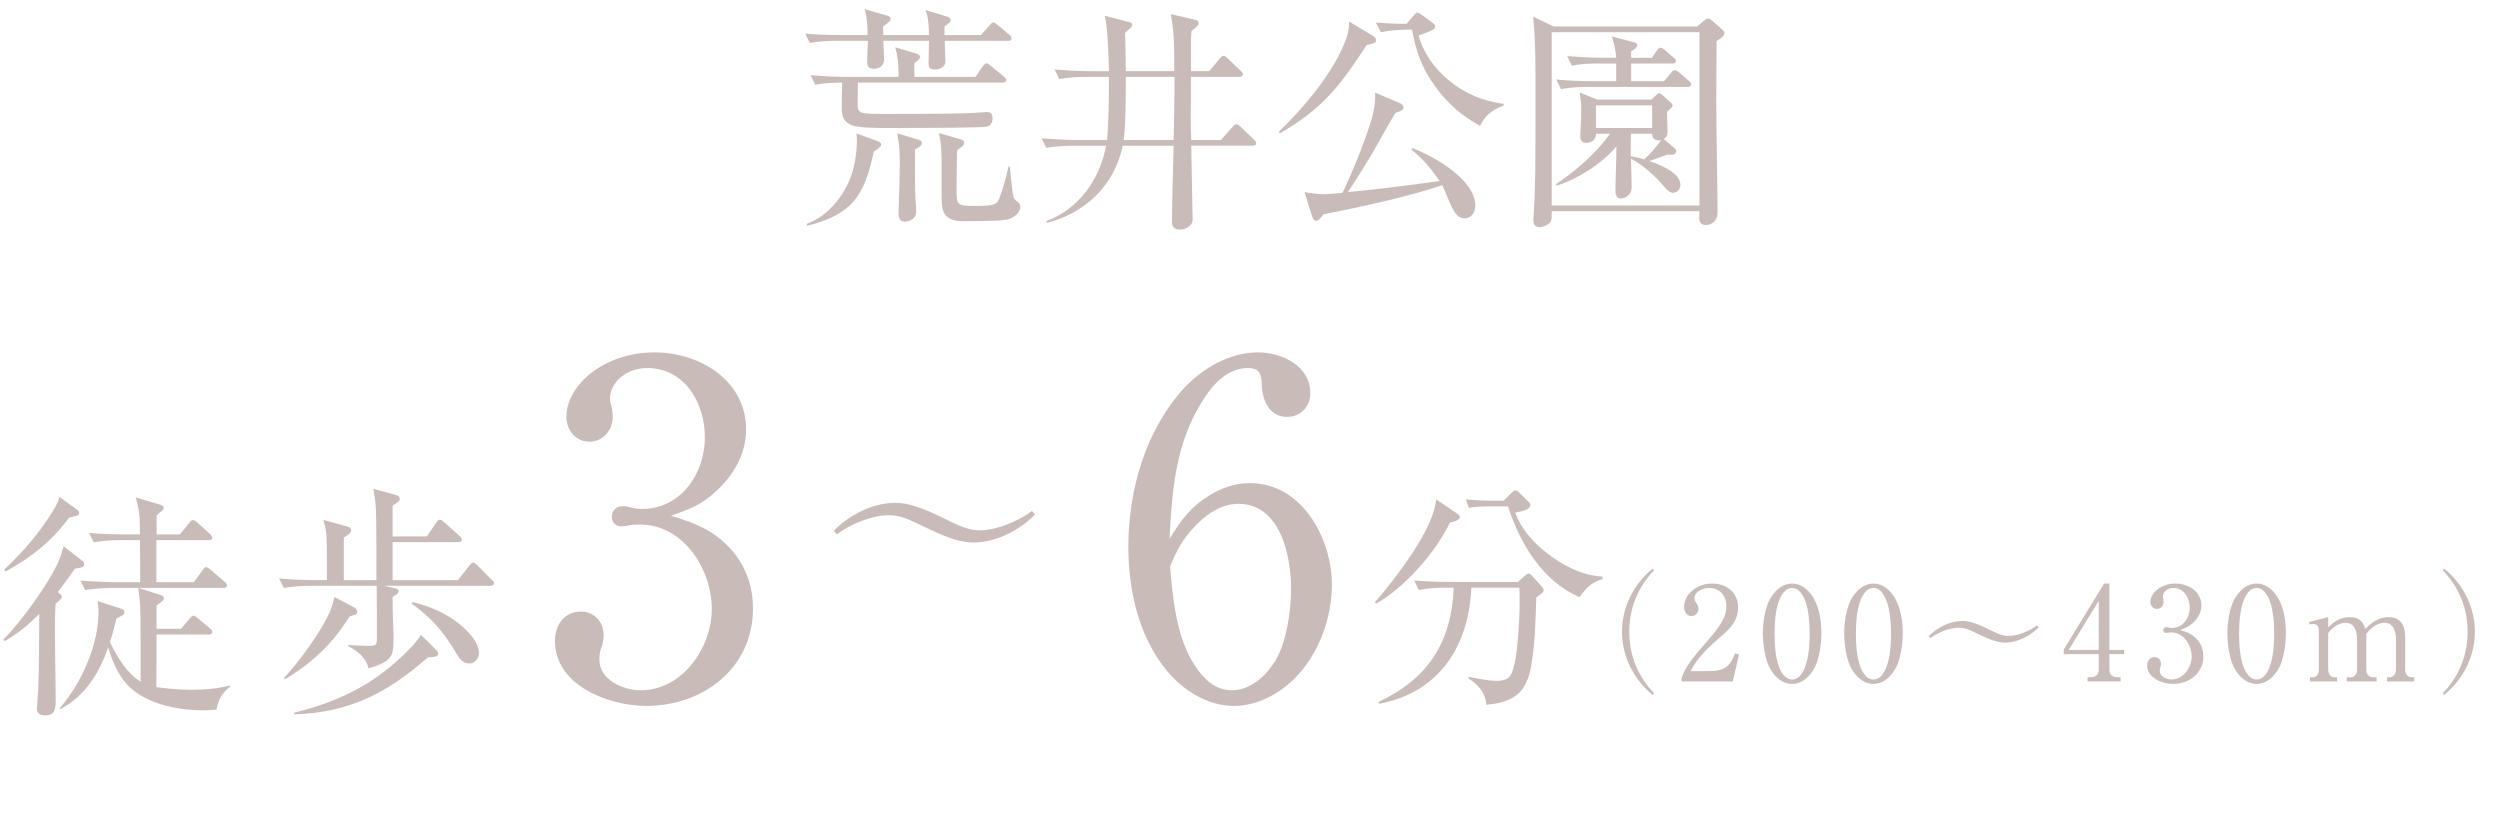 <?xml version="1.0" encoding="UTF-8"?><svg id="_レイヤー_2" xmlns="http://www.w3.org/2000/svg" width="258.289" height="86.582" viewBox="0 0 258.289 86.582"><defs><style>.cls-1{fill:#c9bcb8;}</style></defs><g id="_レイヤー_14"><path class="cls-1" d="M96.596,7.179c-.59,0-.664-.272-.664-.643,0-.42.049-1.481.049-2.32h-4.72c.025.493.074,1.654.074,1.95,0,.617-.492.938-1.082.938-.516,0-.663-.248-.663-.741,0-.444.049-1.58.073-2.147h-3.097c-.959,0-1.942.049-2.901.222l-.467-.963c1.254.099,2.508.148,3.761.148h2.68c-.024-1.259-.073-1.729-.295-2.667l2.262.643c.196.049.394.123.394.346s-.147.346-.763.789c0,.297.024.594.024.89h4.72c-.024-.938-.049-1.827-.368-2.593l2.114.643c.27.074.491.197.491.42s-.394.469-.639.617v.913h3.761l.885-.987c.196-.223.295-.321.394-.321.098,0,.221.074.442.247l1.204,1.012c.123.1.246.223.246.396,0,.222-.172.247-.369.247h-6.538c0,.271.073,1.926.073,2.098,0,.593-.541.865-1.081.865ZM90.695,14.585c.197.074.345.172.345.346,0,.148-.074.296-.763.74-.958,4.543-2.236,6.493-6.883,7.654l-.049-.198c2.213-.79,3.908-2.938,4.646-5.11.344-1.062.54-2.395.54-3.506,0-.173,0-.42-.049-.717l2.212.791ZM100.774,7.943l.762-1.087c.123-.172.271-.32.394-.32s.295.148.442.271l1.327,1.086c.123.1.246.223.246.371,0,.222-.196.271-.369.271h-14.945c-.024.766-.024,1.555-.024,2.346,0,.839.344.889,2.729.889,5.334,0,7.374-.025,9.169-.1.246,0,1.303-.098,1.426-.098.418,0,.614.197.614.666,0,.37-.147.716-.541.84-.467.123-5.85.147-10.349.147-1.229,0-2.999-.024-3.613-.271-.836-.321-1.082-.889-1.082-1.777s.024-1.753.05-2.642c-.886,0-1.918.049-2.778.223l-.491-.988c1.254.099,2.531.173,3.785.173h5.31v-.296c0-.988-.073-1.827-.344-2.766l2.212.667c.173.05.345.147.345.321,0,.197-.099.271-.246.395-.123.099-.196.148-.319.247-.024.099-.024.222-.024.321,0,.369,0,.789.024,1.11h6.293ZM94.752,14.388c.196.049.491.147.491.395,0,.297-.418.519-.713.666,0,1.877,0,4.543.074,5.506.024.223.049.643.049.914,0,.913-1.008,1.037-1.155,1.037-.517,0-.664-.371-.664-.84,0-.197,0-.766.025-1.111.049-.913.098-2.567.098-3.876,0-1.333,0-1.976-.271-3.308l2.065.617ZM99.078,14.338c.246.074.541.147.541.419,0,.223-.197.396-.737.766-.025,1.358-.05,2.717-.05,4.099,0,1.556.05,1.654,1.868,1.654,2.016,0,2.312-.148,2.557-.815.369-.963.713-2.221.935-3.233l.147-.024c.073.889.172,1.926.295,2.789.073.494.221.667.442.814.196.124.344.346.344.568,0,.568-.614,1.037-1.105,1.234-.32.123-1.278.197-1.623.197-1.229.025-1.941.05-3.171.05-2.188,0-2.237-1.284-2.237-2.493v-3.284c0-1.234-.024-2.345-.295-3.333l2.09.593Z"/><path class="cls-1" d="M121.326,7.351c0-2.839-.049-4.295-.369-5.9l2.605.617c.173.049.271.173.271.346,0,.148-.098.297-.737.79-.049.567-.049.913-.049,1.481v2.666h1.893l1.057-1.283c.173-.197.271-.297.418-.297.123,0,.222.074.418.247l1.328,1.284c.221.197.245.271.245.37,0,.222-.196.271-.393.271h-4.966c0,1.456-.024,2.889-.024,4.345,0,.717.024,1.457.049,2.174h3.073l1.18-1.334c.147-.173.246-.296.394-.296s.27.099.467.271l1.352,1.309c.099.099.246.247.246.37,0,.223-.196.271-.394.271h-6.317c.049,2.173.074,4.346.123,6.493,0,.37.024.839.024,1.136,0,.716-.836,1.037-1.303,1.037-.812,0-.836-.519-.836-.914,0-1.012.049-2.641.074-3.949.024-1.284.073-2.543.098-3.803h-5.26c-.836,4.099-3.885,6.963-7.842,7.975l-.024-.197c3.318-1.234,5.53-4.32,6.146-7.777h-3.27c-.959,0-1.942.049-2.901.223l-.491-.988c1.278.1,2.532.174,3.785.174h2.975c.172-1.778.197-4.223.197-6.519h-2.237c-.959,0-1.942.05-2.9.222l-.468-.986c1.254.098,2.508.172,3.762.172h1.844c-.025-1.234-.123-4.715-.443-5.728l2.582.667c.172.049.27.123.27.296,0,.124-.049.198-.737.815.024,1.308.074,2.641.074,3.949h5.015ZM116.09,14.462h5.162c.05-2.174.099-4.346.099-6.519h-5.039c0,1.604,0,5.062-.222,6.519Z"/><path class="cls-1" d="M141.878,3.722c.172.099.295.271.295.42,0,.271-.222.346-.983.518-2.704,4.173-4.572,6.593-8.948,9.111l-.122-.148c2.703-2.617,5.801-6.32,6.98-9.678.222-.667.295-1.16.271-1.729l2.508,1.506ZM141.583,12.708c.271-.863.491-1.752.491-2.666v-.469l2.557,1.086c.172.074.369.223.369.444,0,.247-.147.321-.836.567-.787,1.309-1.524,2.643-2.262,3.951-.836,1.432-1.721,2.839-2.63,4.221,1.081-.098,2.212-.222,3.294-.346,1.917-.222,4.104-.518,6.17-.789-.91-1.284-1.647-2.247-2.901-3.234l.074-.173c2.188.814,6.515,3.233,6.515,5.95,0,.789-.492,1.309-1.106,1.309-.86,0-1.254-.914-1.745-2.123-.173-.42-.345-.865-.565-1.309-3.221,1.135-8.825,2.345-12.267,3.012-.271.37-.492.666-.762.666-.197,0-.32-.172-.394-.395l-.812-2.568c.664.124,1.327.223,2.016.223.565,0,1.303-.099,1.918-.148.909-1.876,2.286-5.233,2.876-7.209ZM145.54,3.056c-.909.023-1.991.073-2.876.271l-.516-.988c1.057.074,2.113.123,3.171.123l.713-.839c.123-.147.246-.321.418-.321.073,0,.221.074.491.271l1.082.791c.147.098.245.222.245.369,0,.272-.147.371-1.695.939.491,1.852,1.646,3.406,3.097,4.616,1.696,1.407,3.54,2.147,5.679,2.444v.173c-1.155.444-1.893.963-2.434,2.099-1.868-1.013-3.368-2.32-4.621-4.049-1.401-1.926-1.991-3.58-2.409-5.9h-.345Z"/><path class="cls-1" d="M175.335,2.733l.713-.592c.123-.099.271-.223.467-.223.099,0,.197.074.319.174l1.058.913c.196.173.271.271.271.37,0,.297-.222.469-.812.864l-.024,3.999c-.024,3.234.024,6.197.073,9.283.025,1.481.05,2.938.05,4.42,0,.938-.688,1.309-1.205,1.309-.54,0-.688-.346-.688-.815,0-.222,0-.419.024-.617h-15.266v.198c0,.518,0,.617-.099.863-.123.271-.737.593-1.155.593-.491,0-.639-.321-.639-.766,0-.123.098-1.703.123-2.099.024-1.012.049-2,.073-3.012.024-2.592.024-5.209.024-7.802,0-2.543.024-5.407-.245-8.073l2.113,1.012h14.823ZM160.315,21.226h15.266V3.327h-15.266v17.898ZM173.024,15.325c.123.1.147.223.147.297,0,.271-.222.37-.467.37-.123,0-.32-.024-.443-.024-.564.222-1.277.469-1.868.666.983.346,3.221,1.16,3.221,2.469,0,.444-.319.814-.762.814-.345,0-.64-.32-.86-.567-1.033-1.21-2.114-2.197-3.491-2.963.024,1.013.074,2.024.074,3.013,0,.666-.615,1.11-1.131,1.11-.418,0-.541-.396-.541-.74,0-1.556.099-3.11.099-4.642-1.5,1.777-3.958,3.357-6.17,4.049l-.074-.148c2.04-1.383,4.154-3.185,5.58-5.209h-1.45c0,.84-.762.938-.983.938-.491,0-.639-.271-.639-.715,0-.321.098-1.605.098-2.543,0-.889-.024-1.087-.172-1.951l1.844.741h5.58l.442-.42c.099-.099.246-.247.369-.247.073,0,.196.1.319.197l.836.741c.196.173.221.271.221.37,0,.074-.049.173-.565.617v.395c0,.544.05,1.087.05,1.605,0,.37-.074.592-.394.814l1.131.963ZM170.664,5.968l.517-.74c.123-.173.196-.296.369-.296.172,0,.344.147.467.247l.86.74c.123.099.271.223.271.37,0,.223-.197.272-.394.272h-4.229v1.826h3.393l.713-.84c.099-.123.222-.296.394-.296.099,0,.172,0,.467.247l.983.84c.123.098.246.222.246.37,0,.222-.173.271-.369.271h-10.177c-.909,0-2.016.05-2.9.222l-.492-.987c1.254.124,2.532.173,3.786.173h2.409v-1.826h-1.672c-.983,0-1.942.023-2.9.222l-.492-.987c1.254.098,2.532.172,3.786.172h1.278c-.05-.765-.222-1.48-.443-2.197l2.286.594c.197.049.32.123.32.295,0,.223-.197.396-.615.643v.666h2.139ZM170.689,10.882h-5.802v2.345h5.802v-2.345ZM171.377,14.511c-.59,0-.688-.469-.688-.691h-2.188c-.024.766-.024,1.531-.024,2.32.491.074.959.197,1.401.321.491-.444,1.401-1.432,1.745-1.999-.099.023-.172.049-.246.049Z"/><path class="cls-1" d="M.442,66.253l-.099-.174c1.795-1.777,4.794-5.9,5.753-8.195.221-.494.319-.939.467-1.457l1.991,1.555c.099.074.147.197.147.321,0,.296-.319.346-.959.444-.565.814-1.155,1.629-1.77,2.42l.172.148c.123.098.246.197.246.346,0,.222-.468.567-.64.691-.073.938-.073,1.852-.073,2.764,0,2.271.073,4.963.073,7.234,0,.889-.049,1.556-1.081,1.556-.468,0-.86-.173-.86-.691,0-.147.122-1.556.147-2.024.098-2.568.073-5.185.098-7.752-1.081,1.086-2.261,2.074-3.613,2.814ZM.442,58.847c1.967-1.853,3.761-3.926,5.138-6.247.246-.419.442-.765.565-1.259l1.844,1.333c.099.074.196.173.196.296,0,.297-.295.346-1.032.494-1.795,2.444-3.933,4.148-6.588,5.58l-.123-.197ZM20.034,60.154l.836-1.16c.147-.198.271-.396.418-.396.172,0,.418.223.565.346l1.352,1.16c.123.1.246.223.246.371,0,.223-.196.271-.369.271h-8.775l2.311.74c.147.05.319.148.319.321,0,.271-.54.593-.762.716v2.444h2.532l.885-1.062c.196-.223.295-.297.394-.297.147,0,.344.174.467.271l1.229,1.037c.122.1.245.197.245.371,0,.223-.196.271-.368.271h-5.384c0,1.803,0,3.629-.024,5.432,1.229.172,2.434.271,3.663.271,1.4,0,2.581-.1,3.957-.445l.024.1c-.811.666-1.278,1.383-1.426,2.395-.467.049-.934.074-1.4.074-2.803,0-6.44-.74-8.211-3.111-.713-.938-1.254-2.246-1.573-3.382-.983,2.716-2.335,4.962-4.94,6.37l-.074-.1c2.237-2.543,4.007-6.518,4.007-9.949,0-.395-.024-.716-.099-1.111l2.508.814c.147.051.271.124.271.346,0,.248-.196.322-.467.445-.123.049-.271.148-.369.197-.172.814-.394,1.629-.664,2.42.64,1.406,1.795,3.308,3.172,4.098v-3.332c0-2.05,0-4.297-.099-5.137-.049-.395-.099-.814-.147-1.209h-2.581c-.959,0-1.942.049-2.9.223l-.492-.988c1.278.1,2.532.173,3.786.173h2.384c0-1.456,0-2.888-.024-4.345h-1.893c-.959,0-1.942.049-2.876.223l-.492-.963c1.254.098,2.508.147,3.786.147h1.475c-.024-1.58.024-2.271-.442-3.827l2.557.766c.147.049.344.123.344.297,0,.222-.245.395-.491.567-.074.05-.172.197-.246.247v1.95h2.409l.959-1.185c.098-.124.221-.297.393-.297.123,0,.32.123.442.247l1.304,1.185c.098.1.245.223.245.396,0,.222-.196.247-.368.247h-5.408v4.345h3.884Z"/><path class="cls-1" d="M32.229,60.524c-.983,0-1.942.05-2.9.223l-.492-.988c1.254.124,2.508.174,3.786.174h1.155c0-1.062,0-3.803-.05-4.617-.024-.543-.172-1.086-.319-1.604l2.409.667c.319.098.467.147.467.419,0,.222-.172.37-.762.741v4.395h3.368c0-1.556,0-6.395-.05-7.333-.024-.69-.172-1.58-.271-2.099l2.262.617c.369.1.467.223.467.396,0,.222-.098.345-.737.716v3.185h3.54l.959-1.407c.123-.197.245-.32.393-.32.099,0,.222.074.443.271l1.573,1.406c.172.148.245.248.245.371,0,.223-.196.271-.368.271h-6.785v3.926h6.76l1.156-1.481c.098-.124.27-.321.393-.321.147,0,.345.173.442.271l1.476,1.481c.123.099.245.198.245.37,0,.223-.196.271-.368.271h-10.964l.86.197c.394.1.64.174.64.346,0,.223-.222.346-.64.594,0,.715.024,2.246.05,2.715.049.766.049,1.334.049,1.703,0,1.631-.123,2.271-2.581,2.963-.295-1.11-1.106-1.777-2.09-2.271v-.147c.442.05,1.623.099,1.991.099.91,0,.959-.049.959-.889,0-1.481,0-3.604-.024-5.309h-6.687ZM29.426,70.179l-.098-.124c1.573-1.679,3.859-4.79,4.769-6.888.196-.47.344-.988.467-1.482l1.918,1.013c.221.124.418.222.418.519,0,.223-.147.297-.468.371-.098.023-.245.073-.344.123-1.647,2.74-3.934,4.863-6.662,6.469ZM30.409,73.808l-.024-.173c4.179-1.037,7.719-2.642,10.914-5.604.688-.643,1.721-1.629,2.188-2.444l1.499,1.481c.197.197.295.32.295.469,0,.297-.344.346-1.057.371-4.229,3.703-8.112,5.703-13.815,5.9ZM47.494,64.499c.836.668,1.991,1.853,1.991,2.988,0,.518-.418,1.062-.959,1.062-.713,0-1.106-.544-1.426-1.111-1.229-2.123-2.581-3.653-4.572-5.085l.099-.148c1.77.42,3.441,1.135,4.867,2.295Z"/><path class="cls-1" d="M150.512,53.034c.147.1.319.223.319.396,0,.321-.787.519-1.032.567-1.5,3.086-4.598,6.642-7.621,8.37l-.123-.148c1.967-2.271,4.99-6.222,5.949-9.036.196-.543.295-1.012.394-1.58l2.114,1.432ZM149.479,60.713c-.958,0-1.941.05-2.9.247l-.467-.988c1.254.1,2.507.148,3.761.148h6.957l.663-.592c.197-.174.32-.271.442-.271.074,0,.197.073.345.222l.983,1.087c.098.098.221.246.221.395,0,.223-.172.346-.762.766-.074,2.443-.123,4.863-.565,7.283-.196,1.012-.59,2.098-1.426,2.765-.885.716-2.09.938-3.171,1.036-.074-1.234-.86-2.098-1.844-2.715l.024-.173c1.18.247,2.188.419,2.852.419.517,0,1.082-.073,1.426-.518.812-1.062.983-6.271.983-7.58,0-.518,0-1.012-.024-1.53h-4.966c-.246,6.073-3.368,10.862-9.538,11.999l-.049-.197c5.089-2.371,7.547-6.148,7.768-11.802h-.713ZM153.831,52.319c-.688,0-1.377.023-2.065.147l-.319-.864c.885.074,1.795.123,2.68.123h1.229l.787-.789c.099-.1.271-.271.442-.271.099,0,.222.074.418.271l.909.889c.172.172.197.246.197.37,0,.396-.688.617-1.573.765.614,1.63,1.77,2.963,3.121,4.049,1.672,1.358,3.712,2.42,5.9,2.568l.024.247c-1.155.345-1.721.913-2.385,1.876-3.835-1.654-6.146-5.53-7.399-9.381h-1.966Z"/><path class="cls-1" d="M76.046,57.381c1.184,1.617,1.752,3.472,1.752,5.47,0,6.23-5.21,10.083-11.035,10.083-3.837,0-9.426-2.093-9.426-6.706,0-1.665.947-3.045,2.699-3.045,1.326,0,2.321,1.047,2.321,2.379,0,.57-.095.998-.284,1.521-.143.381-.143.714-.143,1.094,0,2.094,2.511,3.14,4.264,3.14,4.262,0,7.341-4.328,7.341-8.419s-2.937-8.703-7.389-8.703c-.427,0-.758,0-1.185.095-.189.048-.521.095-.71.095-.616,0-1.042-.38-1.042-.998s.474-1.094,1.09-1.094c.331,0,.521.047.899.143.379.095.758.143,1.137.143,4.026,0,6.489-3.662,6.489-7.42,0-3.52-2.084-7.134-5.969-7.134-2.084,0-3.836,1.427-3.836,3.187,0,.285.095.57.189.903.047.19.095.714.095.952,0,1.379-.995,2.568-2.415,2.568s-2.369-1.189-2.369-2.568c0-3.282,3.885-6.659,9.094-6.659,4.643,0,9.473,2.854,9.473,7.99,0,2.474-1.326,4.757-3.125,6.373-1.469,1.38-2.748,1.854-4.643,2.521,2.795.809,4.879,1.713,6.727,4.091Z"/><path class="cls-1" d="M125.005,51.15c1.231-.761,2.652-1.237,4.121-1.237,5.398,0,8.478,5.708,8.478,10.512,0,3.424-1.326,7.039-3.694,9.512-1.658,1.713-3.979,2.997-6.441,2.997-2.416,0-4.689-1.284-6.347-2.997-3.315-3.52-4.547-8.656-4.547-13.412,0-5.897,1.753-12.08,5.825-16.504,1.942-2.045,4.689-3.614,7.578-3.614,2.416,0,5.4,1.38,5.4,4.185,0,1.428-.995,2.475-2.416,2.475-1.848,0-2.558-1.76-2.605-3.33-.047-1.047-.189-1.712-1.42-1.712-2.227,0-3.789,1.854-4.832,3.614-2.652,4.281-3.031,9.132-3.268,14.031,1.184-1.95,2.179-3.33,4.168-4.519ZM123.442,68.748c.899,1.38,2.084,2.568,3.836,2.568,1.895,0,3.505-1.475,4.452-2.997,1.185-1.902,1.657-5.23,1.657-7.467,0-3.424-1.089-8.799-5.446-8.799-1.753,0-3.269,1.047-4.452,2.283-1.279,1.332-1.895,2.473-2.605,4.186.285,3.329.664,7.372,2.559,10.226Z"/><path class="cls-1" d="M92.531,51.949c1.868,0,4.08,1.16,5.752,1.976.983.469,1.893.863,2.975.863,1.721,0,4.007-.963,5.358-2l.32.371c-1.647,1.654-4.007,2.889-6.392,2.889-1.917,0-4.056-1.161-5.802-1.976-.982-.47-1.818-.839-2.925-.839-1.721,0-4.007.938-5.359,1.975l-.319-.371c1.672-1.678,4.031-2.888,6.392-2.888Z"/><path class="cls-1" d="M170.763,71.808c-1.976-1.594-3.186-3.983-3.186-6.536s1.21-4.942,3.186-6.536l.121.189c-1.681,1.782-2.554,3.89-2.554,6.347s.874,4.564,2.554,6.348l-.121.188Z"/><path class="cls-1" d="M173.737,70.403v-.364c.35-1.081,1.237-2.175,1.976-3.025.82-.959,1.949-2.134,2.433-3.281.134-.324.215-.783.215-1.135,0-1.066-.699-1.85-1.788-1.85-.766,0-1.506.445-1.506,1.053,0,.149.054.298.135.419.215.324.282.445.282.676,0,.392-.309.756-.726.756-.511,0-.766-.486-.766-.945,0-1.27,1.264-2.417,2.89-2.417,1.519,0,2.688.918,2.688,2.498,0,1.418-.887,2.229-1.989,3.16-1.022.878-2.339,2.146-2.904,3.39h1.855c1.546,0,2.191-.392,2.729-1.851l.403.148-.645,2.769h-5.283Z"/><path class="cls-1" d="M187.693,68.499c-.175.5-.47.959-.833,1.351-.43.473-1.062.811-1.707.811-.955,0-1.734-.676-2.205-1.459-.605-.985-.82-2.7-.82-3.849,0-.985.162-1.972.484-2.903.175-.499.471-.959.833-1.351.43-.473,1.062-.81,1.708-.81.955,0,1.694.647,2.178,1.432.632,1.039.847,2.443.847,3.659,0,1.054-.147,2.12-.484,3.119ZM184.05,61.531c-.605,1.026-.712,2.755-.712,3.943,0,1.175.107,2.943.712,3.956.255.405.592.771,1.103.771s.847-.352,1.089-.757c.618-1.026.726-2.781.726-3.97,0-1.161-.108-2.931-.713-3.93-.242-.419-.578-.797-1.102-.797-.511,0-.847.364-1.103.783Z"/><path class="cls-1" d="M196.097,68.499c-.175.5-.47.959-.833,1.351-.43.473-1.062.811-1.707.811-.955,0-1.734-.676-2.205-1.459-.605-.985-.82-2.7-.82-3.849,0-.985.162-1.972.484-2.903.175-.499.471-.959.833-1.351.43-.473,1.062-.81,1.708-.81.955,0,1.694.647,2.178,1.432.632,1.039.847,2.443.847,3.659,0,1.054-.148,2.12-.484,3.119ZM192.454,61.531c-.605,1.026-.712,2.755-.712,3.943,0,1.175.107,2.943.712,3.956.255.405.592.771,1.103.771s.847-.352,1.089-.757c.618-1.026.726-2.781.726-3.97,0-1.161-.108-2.931-.713-3.93-.242-.419-.578-.797-1.102-.797-.511,0-.847.364-1.103.783Z"/><path class="cls-1" d="M202.754,64.151c1.021,0,2.231.635,3.146,1.08.538.257,1.035.473,1.627.473.941,0,2.191-.526,2.93-1.094l.175.202c-.9.905-2.191,1.58-3.495,1.58-1.048,0-2.218-.635-3.172-1.08-.538-.257-.995-.459-1.6-.459-.941,0-2.191.513-2.931,1.08l-.175-.203c.914-.918,2.205-1.579,3.495-1.579Z"/><path class="cls-1" d="M217.935,60.289v6.859h1.519v.433h-1.519v1.566c0,.635.35.824.941.824h.215v.432h-3.415v-.432h.215c.578,0,.941-.176.941-.824v-1.566h-3.616v-.473l4.167-6.819h.551ZM213.727,67.148h3.105v-5.077l-3.105,5.077Z"/><path class="cls-1" d="M227.145,66.244c.336.459.498.985.498,1.553,0,1.77-1.479,2.863-3.132,2.863-1.089,0-2.675-.595-2.675-1.904,0-.473.269-.864.766-.864.376,0,.659.297.659.675,0,.162-.027.284-.081.433-.04.107-.04.202-.04.311,0,.594.712.892,1.209.892,1.21,0,2.084-1.229,2.084-2.391s-.833-2.472-2.097-2.472c-.121,0-.215,0-.336.027-.054.014-.148.027-.202.027-.175,0-.296-.108-.296-.284,0-.175.134-.311.309-.311.094,0,.148.014.255.041.108.026.215.04.323.04,1.143,0,1.842-1.039,1.842-2.106,0-.999-.592-2.025-1.694-2.025-.592,0-1.089.405-1.089.904,0,.081.027.162.054.257.013.054.027.203.027.271,0,.392-.282.729-.686.729s-.672-.337-.672-.729c0-.932,1.103-1.891,2.581-1.891,1.317,0,2.689.81,2.689,2.269,0,.702-.376,1.351-.887,1.81-.417.392-.78.526-1.318.716.793.229,1.385.486,1.909,1.161Z"/><path class="cls-1" d="M235.684,68.499c-.175.5-.47.959-.833,1.351-.43.473-1.062.811-1.707.811-.955,0-1.734-.676-2.205-1.459-.605-.985-.82-2.7-.82-3.849,0-.985.162-1.972.484-2.903.175-.499.471-.959.833-1.351.43-.473,1.062-.81,1.708-.81.955,0,1.694.647,2.178,1.432.632,1.039.847,2.443.847,3.659,0,1.054-.147,2.12-.484,3.119ZM232.041,61.531c-.605,1.026-.712,2.755-.712,3.943,0,1.175.107,2.943.712,3.956.255.405.592.771,1.103.771s.847-.352,1.089-.757c.618-1.026.726-2.781.726-3.97,0-1.161-.108-2.931-.713-3.93-.242-.419-.578-.797-1.102-.797-.511,0-.847.364-1.103.783Z"/><path class="cls-1" d="M240.539,64.826c.618-.635,1.304-1.066,2.231-1.066.887,0,1.358.378,1.6,1.215.686-.688,1.398-1.215,2.406-1.215,1.398,0,1.721,1.013,1.721,2.214v3.188c0,.418.202.811.672.811h.255v.432h-2.81v-.432h.242c.484-.014.686-.379.686-.811v-3.106c0-.77-.242-1.715-1.183-1.715-.753,0-1.479.581-1.896,1.175.014.148.014.311.014.459v3.188c0,.432.202.811.672.811h.39v.432h-3.079v-.432h.39c.471,0,.672-.379.672-.811v-3.106c0-.756-.242-1.715-1.169-1.715-.712,0-1.412.5-1.815,1.067v3.754c0,.432.202.811.672.811h.242v.432h-2.796v-.432h.242c.484,0,.672-.393.672-.811v-4.064c0-.352-.175-.635-.551-.635-.134,0-.269.013-.403.054l-.054-.257,1.976-.499v1.066Z"/><path class="cls-1" d="M254.939,65.271c0-2.457-.874-4.564-2.554-6.347l.121-.189c1.976,1.594,3.186,3.984,3.186,6.536s-1.21,4.942-3.186,6.536l-.121-.188c1.681-1.783,2.554-3.89,2.554-6.348Z"/></g></svg>